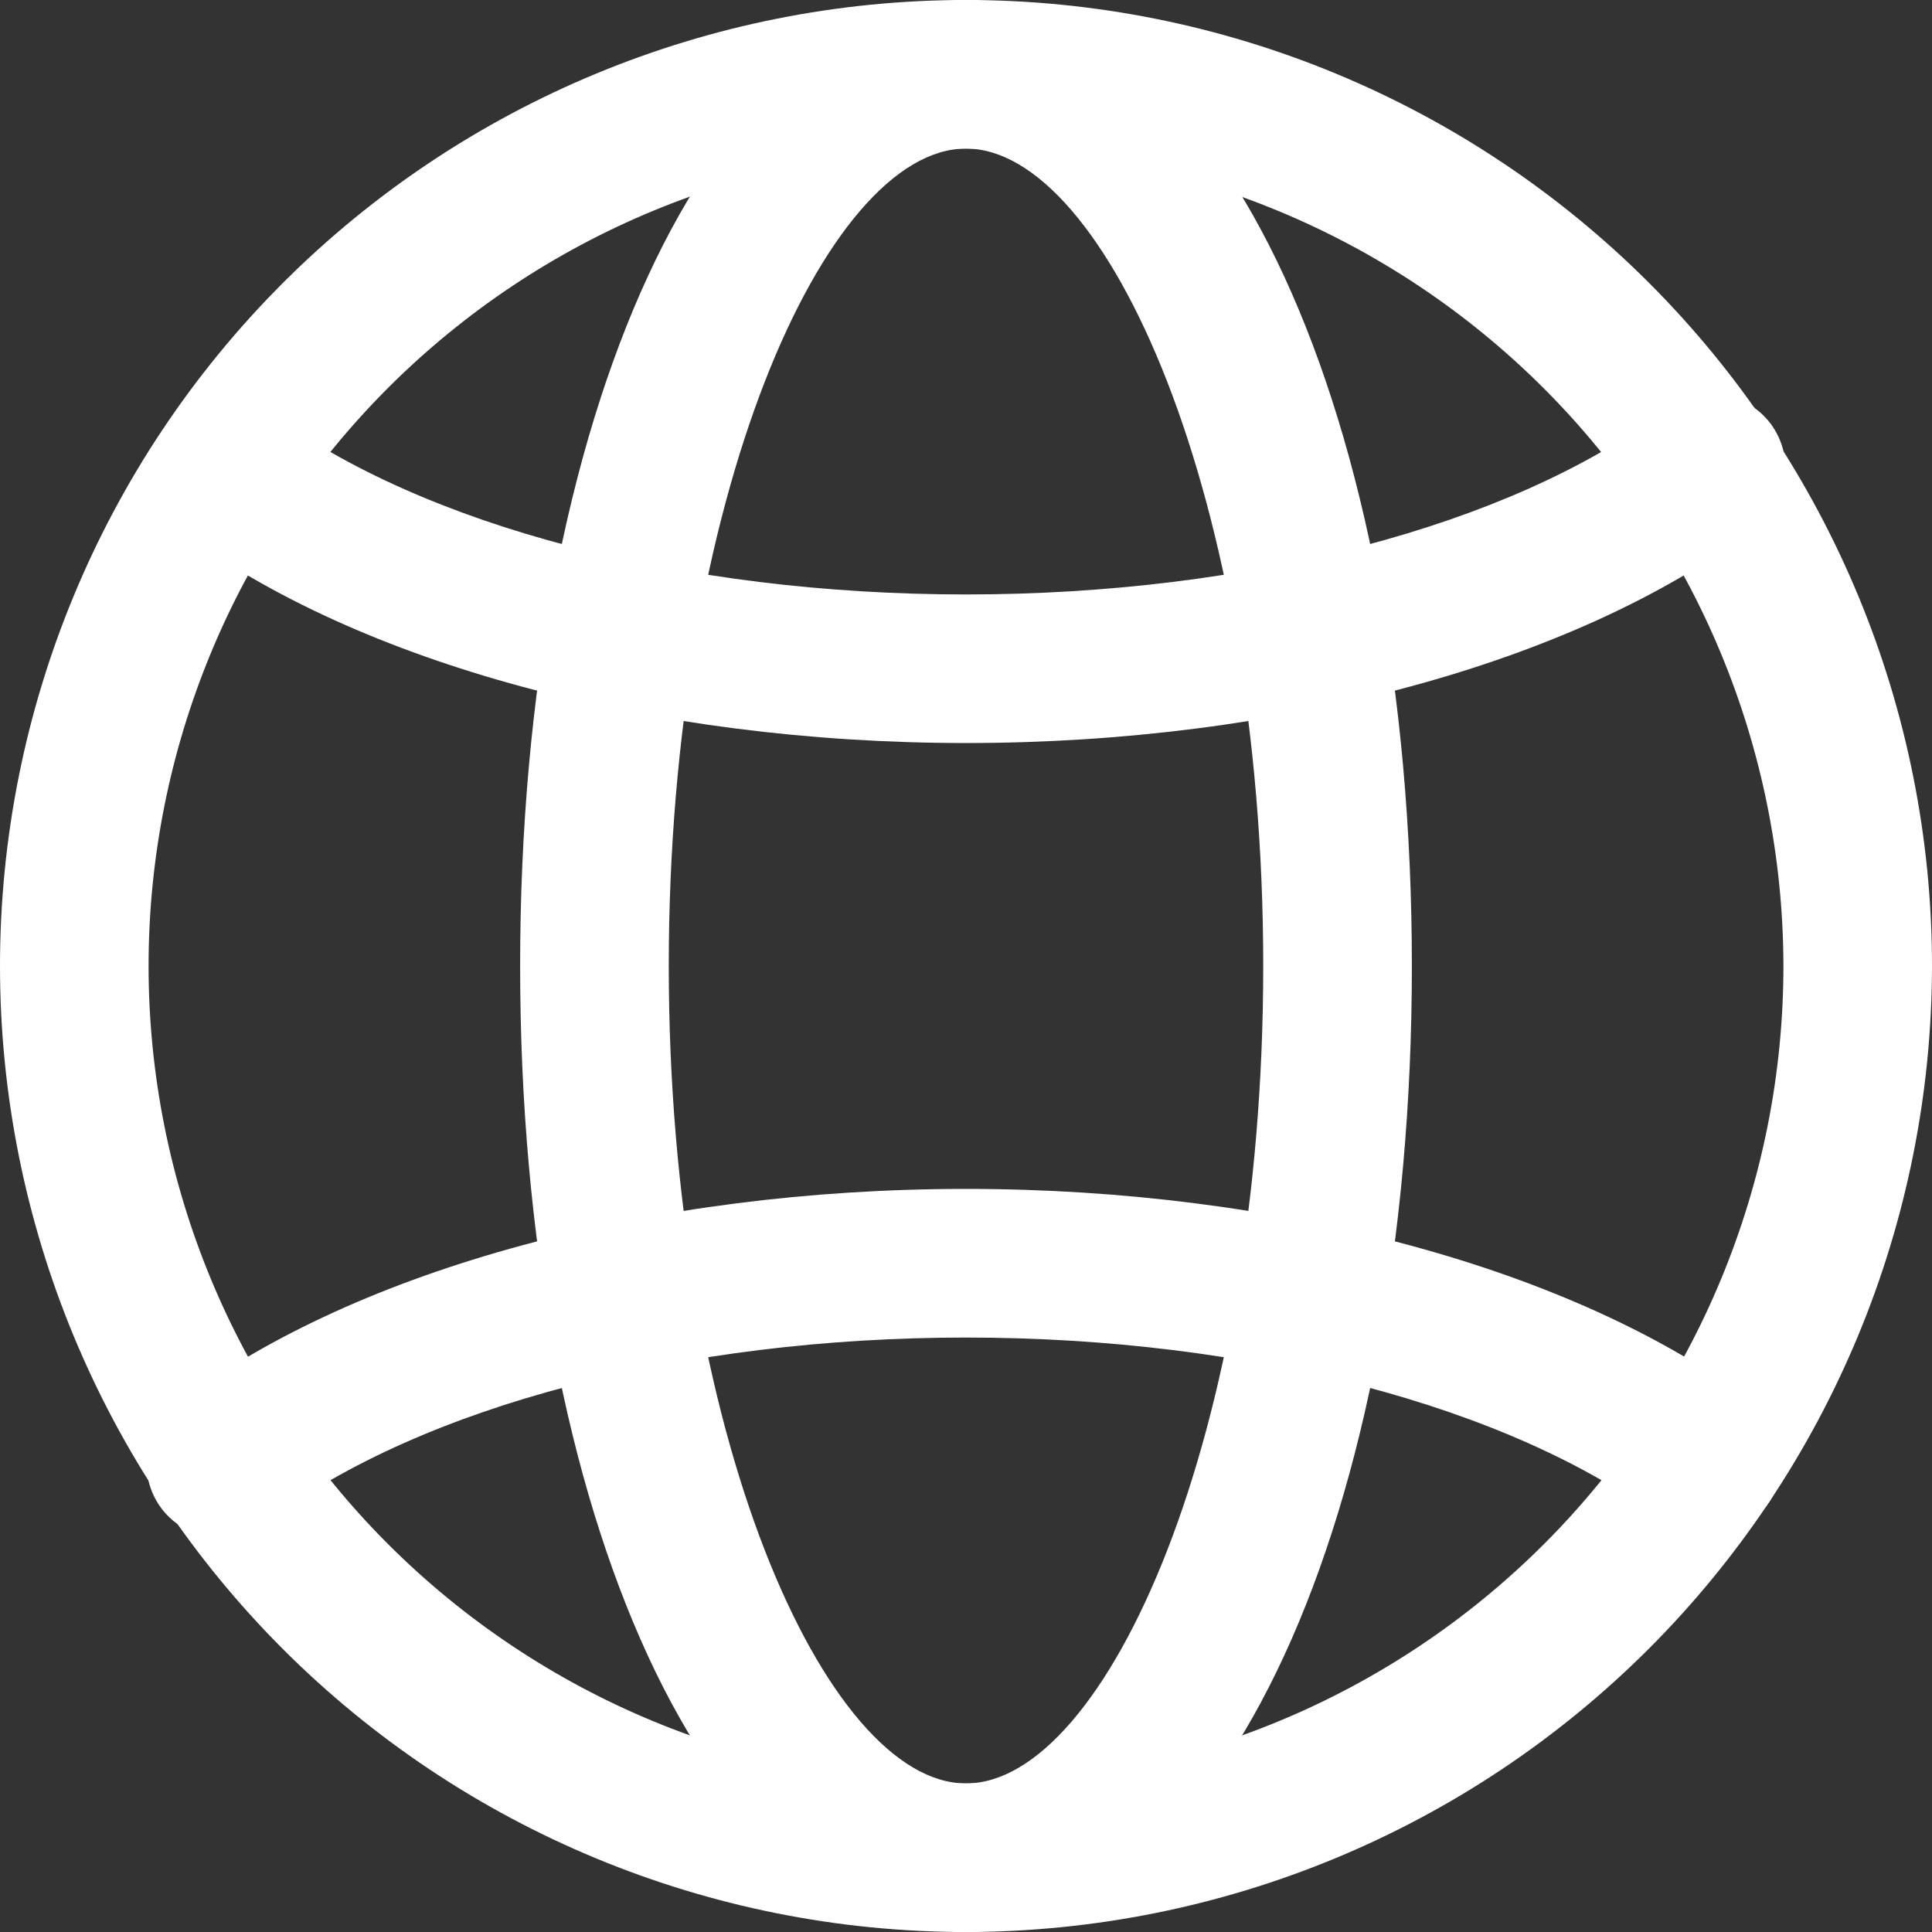 <svg width="32" height="32" viewBox="0 0 32 32" fill="none" xmlns="http://www.w3.org/2000/svg">
<rect x="0" y="0" width="32" height="32" fill="#333333" stroke="none"/>
<path d="M16 32C11.756 32 7.686 30.314 4.686 27.314C1.686 24.313 1.59136e-09 20.244 1.25777e-09 16C9.24187e-10 11.757 1.686 7.686 4.686 4.686C7.687 1.686 11.757 -9.24187e-10 16 -1.25777e-09C20.244 -1.59136e-09 24.314 1.686 27.314 4.686C30.314 7.687 32 11.757 32 16C31.995 20.243 30.308 24.309 27.309 27.309C24.309 30.308 20.243 31.995 16 32ZM16 2.461C12.41 2.461 8.966 3.887 6.426 6.426C3.887 8.966 2.461 12.41 2.461 16C2.461 19.59 3.887 23.034 6.426 25.574C8.966 28.113 12.41 29.539 16 29.539C19.59 29.539 23.034 28.113 25.574 25.574C28.113 23.034 29.539 19.59 29.539 16C29.534 12.411 28.106 8.97 25.569 6.431C23.03 3.894 19.589 2.466 16 2.461L16 2.461Z" fill="white"/>
<path d="M16 32C11.791 32 8.615 25.121 8.615 16C8.615 6.879 11.791 -9.26924e-10 16 -1.25777e-09C20.209 -1.58862e-09 23.385 6.879 23.385 16C23.385 25.121 20.209 32 16 32ZM16 2.461C13.676 2.461 11.077 8.246 11.077 16C11.077 23.754 13.677 29.539 16 29.539C18.324 29.539 20.923 23.754 20.923 16C20.923 8.246 18.324 2.461 16 2.461Z" fill="white"/>
<path d="M28.281 25.427C28.015 25.429 27.756 25.343 27.544 25.181C25 23.286 20.677 22.154 16 22.154C11.323 22.154 7 23.286 4.451 25.184C4.193 25.402 3.855 25.505 3.518 25.466C3.18 25.427 2.874 25.251 2.671 24.98C2.469 24.708 2.386 24.364 2.446 24.03C2.505 23.696 2.699 23.401 2.983 23.215C5.943 21.006 10.807 19.692 16 19.692C21.193 19.692 26.058 21.008 29.018 23.21C29.442 23.527 29.615 24.081 29.448 24.584C29.28 25.086 28.809 25.425 28.28 25.425L28.281 25.427Z" fill="white"/>
<path d="M16 12.307C10.807 12.307 5.942 10.994 2.982 8.79C2.485 8.37 2.4 7.635 2.79 7.114C3.179 6.591 3.907 6.464 4.451 6.821C7 8.714 11.322 9.846 16 9.846C20.677 9.846 25 8.714 27.549 6.816C27.808 6.598 28.145 6.495 28.483 6.534C28.82 6.573 29.126 6.749 29.329 7.02C29.531 7.293 29.614 7.636 29.554 7.97C29.495 8.304 29.301 8.599 29.017 8.785C26.058 10.994 21.193 12.307 16 12.307Z" fill="white"/>
</svg>
